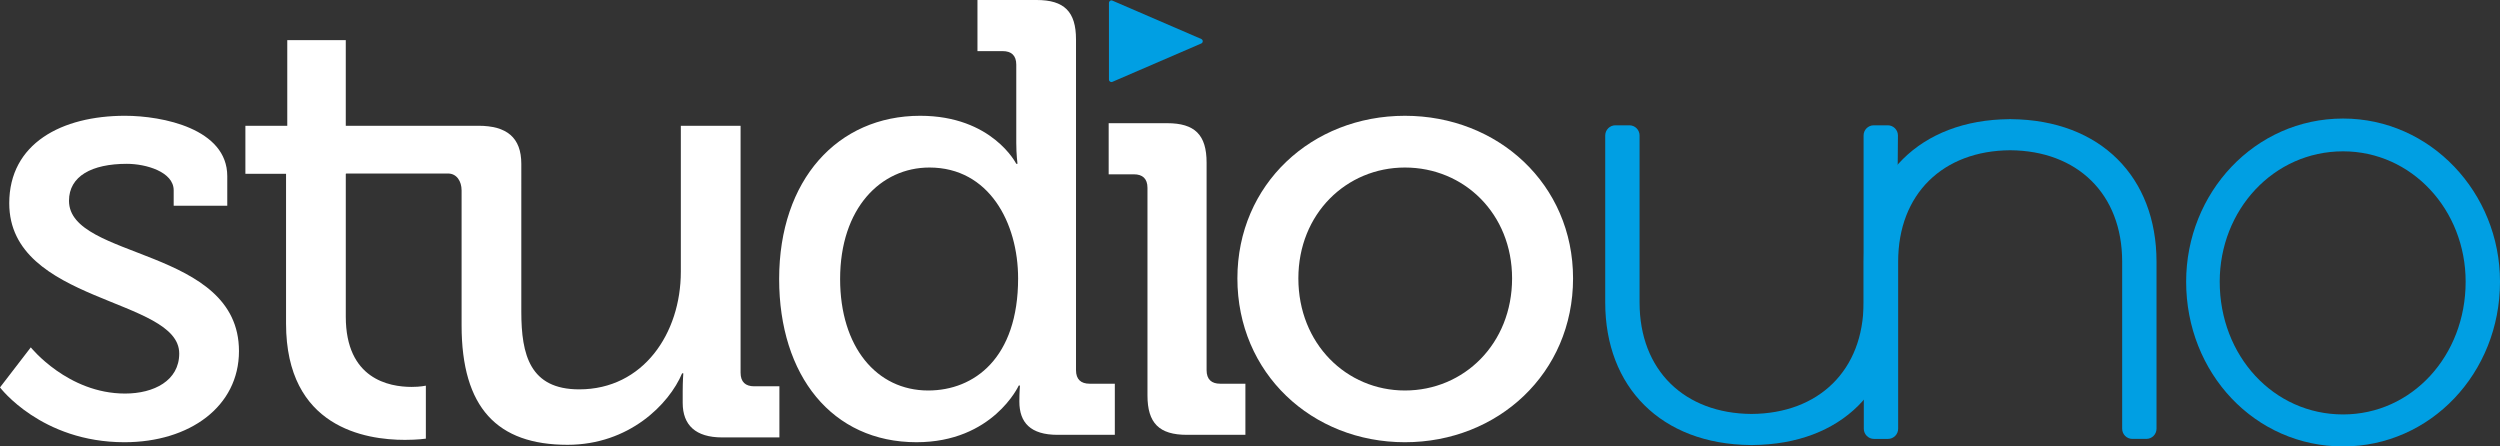 <!-- Generator: Adobe Illustrator 24.3.0, SVG Export Plug-In  -->
<svg version="1.1" xmlns="http://www.w3.org/2000/svg" xmlns:xlink="http://www.w3.org/1999/xlink" x="0px" y="0px"
	 width="288.084px" height="51.445px" viewBox="0 0 288.084 51.445"
	 style="overflow:visible;enable-background:new 0 0 288.084 51.445;" xml:space="preserve">
<rect x="0" y="0" width="288.084" height="51.445" fill="#333333" stroke="none"/>
<style type="text/css">
	.st0{fill:#009FE3;}
	.st1{fill:#FFFFFF;}
</style>
<defs>
</defs>
<g>
	<path class="st0" d="M217.536,14.439h-1.619c-0.643,0-1.169,0.526-1.169,1.169v19.253c0,7.826-5.184,12.793-12.907,12.839
		c-7.723-0.046-12.907-5.013-12.907-12.839V15.608c0-0.643-0.526-1.169-1.169-1.169h-1.619c-0.643,0-1.17,0.526-1.17,1.17v19.252
		c0,9.728,6.432,16.33,16.758,16.422v0.009c0.036,0,0.071-0.004,0.107-0.004c0.036,0,0.07,0.004,0.107,0.004v-0.009
		c10.326-0.092,16.607-6.546,16.607-16.274l0.151-19.401C218.706,14.965,218.18,14.439,217.536,14.439z"/>
	<path class="st0" d="M215.943,50.577h1.619c0.643,0,1.169-0.526,1.169-1.169V30.154c0-7.826,5.184-12.793,12.907-12.839
		c7.723,0.046,12.907,5.013,12.907,12.839v19.253c0,0.643,0.526,1.169,1.169,1.169h1.619c0.643,0,1.17-0.526,1.17-1.17V30.154
		c0-9.728-6.432-16.33-16.758-16.422v-0.009c-0.036,0-0.071,0.004-0.107,0.004c-0.036,0-0.07-0.004-0.107-0.004v0.009
		c-10.326,0.092-16.758,6.694-16.758,16.422v19.252C214.773,50.05,215.3,50.577,215.943,50.577z"/>
	<g>
		<path class="st0" d="M270.001,13.66c10.076,0,18.083,8.546,18.083,18.803c0,10.525-8.006,18.982-18.083,18.982
			c-10.166,0-18.083-8.457-18.083-18.982C251.918,22.206,259.835,13.66,270.001,13.66z M270.001,47.757
			c7.917,0,14.124-6.747,14.124-15.294c0-8.277-6.207-15.025-14.124-15.025c-8.007,0-14.215,6.748-14.215,15.025
			C255.786,41.01,261.994,47.757,270.001,47.757z"/>
	</g>
	<g>
		<path class="st1" d="M123.992,42.655V4.542c0-3.194-1.347-4.542-4.542-4.542h-6.813v5.891h2.91c0.994,0,1.562,0.497,1.562,1.561
			v9.015c0,1.349,0.141,2.412,0.141,2.412h-0.141c0,0-2.769-5.536-11.072-5.536c-9.511,0-16.253,7.382-16.253,18.808
			c0,11.143,6.103,18.808,15.827,18.808c8.801,0,11.782-6.528,11.782-6.528h0.141c0,0-0.07,0.78-0.07,1.845
			c0,2.412,1.277,3.832,4.4,3.832h6.601v-5.891h-2.91C124.561,44.216,123.992,43.72,123.992,42.655z M106.959,44.998
			c-5.962,0-10.149-5.04-10.149-12.847c0-8.162,4.685-12.846,10.292-12.846c6.883,0,10.219,6.387,10.219,12.776
			C117.321,41.235,112.283,44.998,106.959,44.998z"/>
		<path class="st1" d="M139.04,42.655V18.738c0-3.194-1.349-4.542-4.542-4.542h-6.742v5.891h2.91c0.994,0,1.561,0.496,1.561,1.561
			v23.917c0,3.194,1.349,4.542,4.542,4.542h6.743v-5.891h-2.911C139.609,44.216,139.04,43.72,139.04,42.655z"/>
		<path class="st1" d="M161.894,13.343c-10.717,0-19.305,7.878-19.305,18.738c0,10.929,8.588,18.878,19.305,18.878
			s19.375-7.948,19.375-18.878C181.269,21.221,172.611,13.343,161.894,13.343z M161.894,44.998c-6.743,0-12.279-5.395-12.279-12.917
			c0-7.452,5.536-12.776,12.279-12.776c6.813,0,12.349,5.323,12.349,12.776C174.243,39.603,168.707,44.998,161.894,44.998z"/>
		<path class="st1" d="M85.34,42.953v-28.46h-6.885v16.82c0,7.097-4.33,13.555-11.711,13.555c-5.677,0-6.671-3.975-6.671-8.942
			V18.893c0-3.051-1.682-4.4-4.947-4.4h-4.886H39.845V4.627h-6.742v9.866h-4.826v5.536h4.685v17.245
			c0,11.996,9.154,13.414,13.697,13.414c1.491,0,2.414-0.141,2.414-0.141v-6.105c0,0-0.639,0.143-1.632,0.143
			c-2.626,0-7.595-0.922-7.595-8.091V20.029l0.065-0.034h11.719c0.994,0,1.561,0.886,1.561,1.95v15.543
			c0,9.509,4.116,13.768,12.207,13.768c7.097,0,11.711-4.683,13.202-8.232h0.141c0,0-0.071,0.922-0.071,2.057v1.349
			c0,2.555,1.491,3.975,4.542,3.975h6.601v-5.891h-2.91C85.908,44.514,85.34,44.018,85.34,42.953z"/>
		<path class="st1" d="M7.95,23.137c0-2.839,2.626-4.259,6.671-4.259c2.2,0,5.393,0.922,5.393,3.052v1.774h6.175v-3.406
			c0-5.465-7.452-6.956-11.781-6.956c-7.311,0-13.343,3.194-13.343,10.078c0,11.569,19.588,10.859,19.588,17.318
			c0,3.122-2.91,4.613-6.245,4.613c-6.601,0-10.859-5.323-10.859-5.323L0,44.643c0,0,4.755,6.316,14.337,6.316
			c7.523,0,13.201-4.116,13.201-10.503C27.537,28.461,7.95,29.951,7.95,23.137z"/>
	</g>
	<path class="st0" d="M138.425,4.491l-10.24-4.42c-0.187-0.081-0.396,0.056-0.396,0.26v8.84c0,0.204,0.209,0.341,0.396,0.26
		l10.24-4.42C138.653,4.913,138.653,4.59,138.425,4.491z"/>
</g>
</svg>